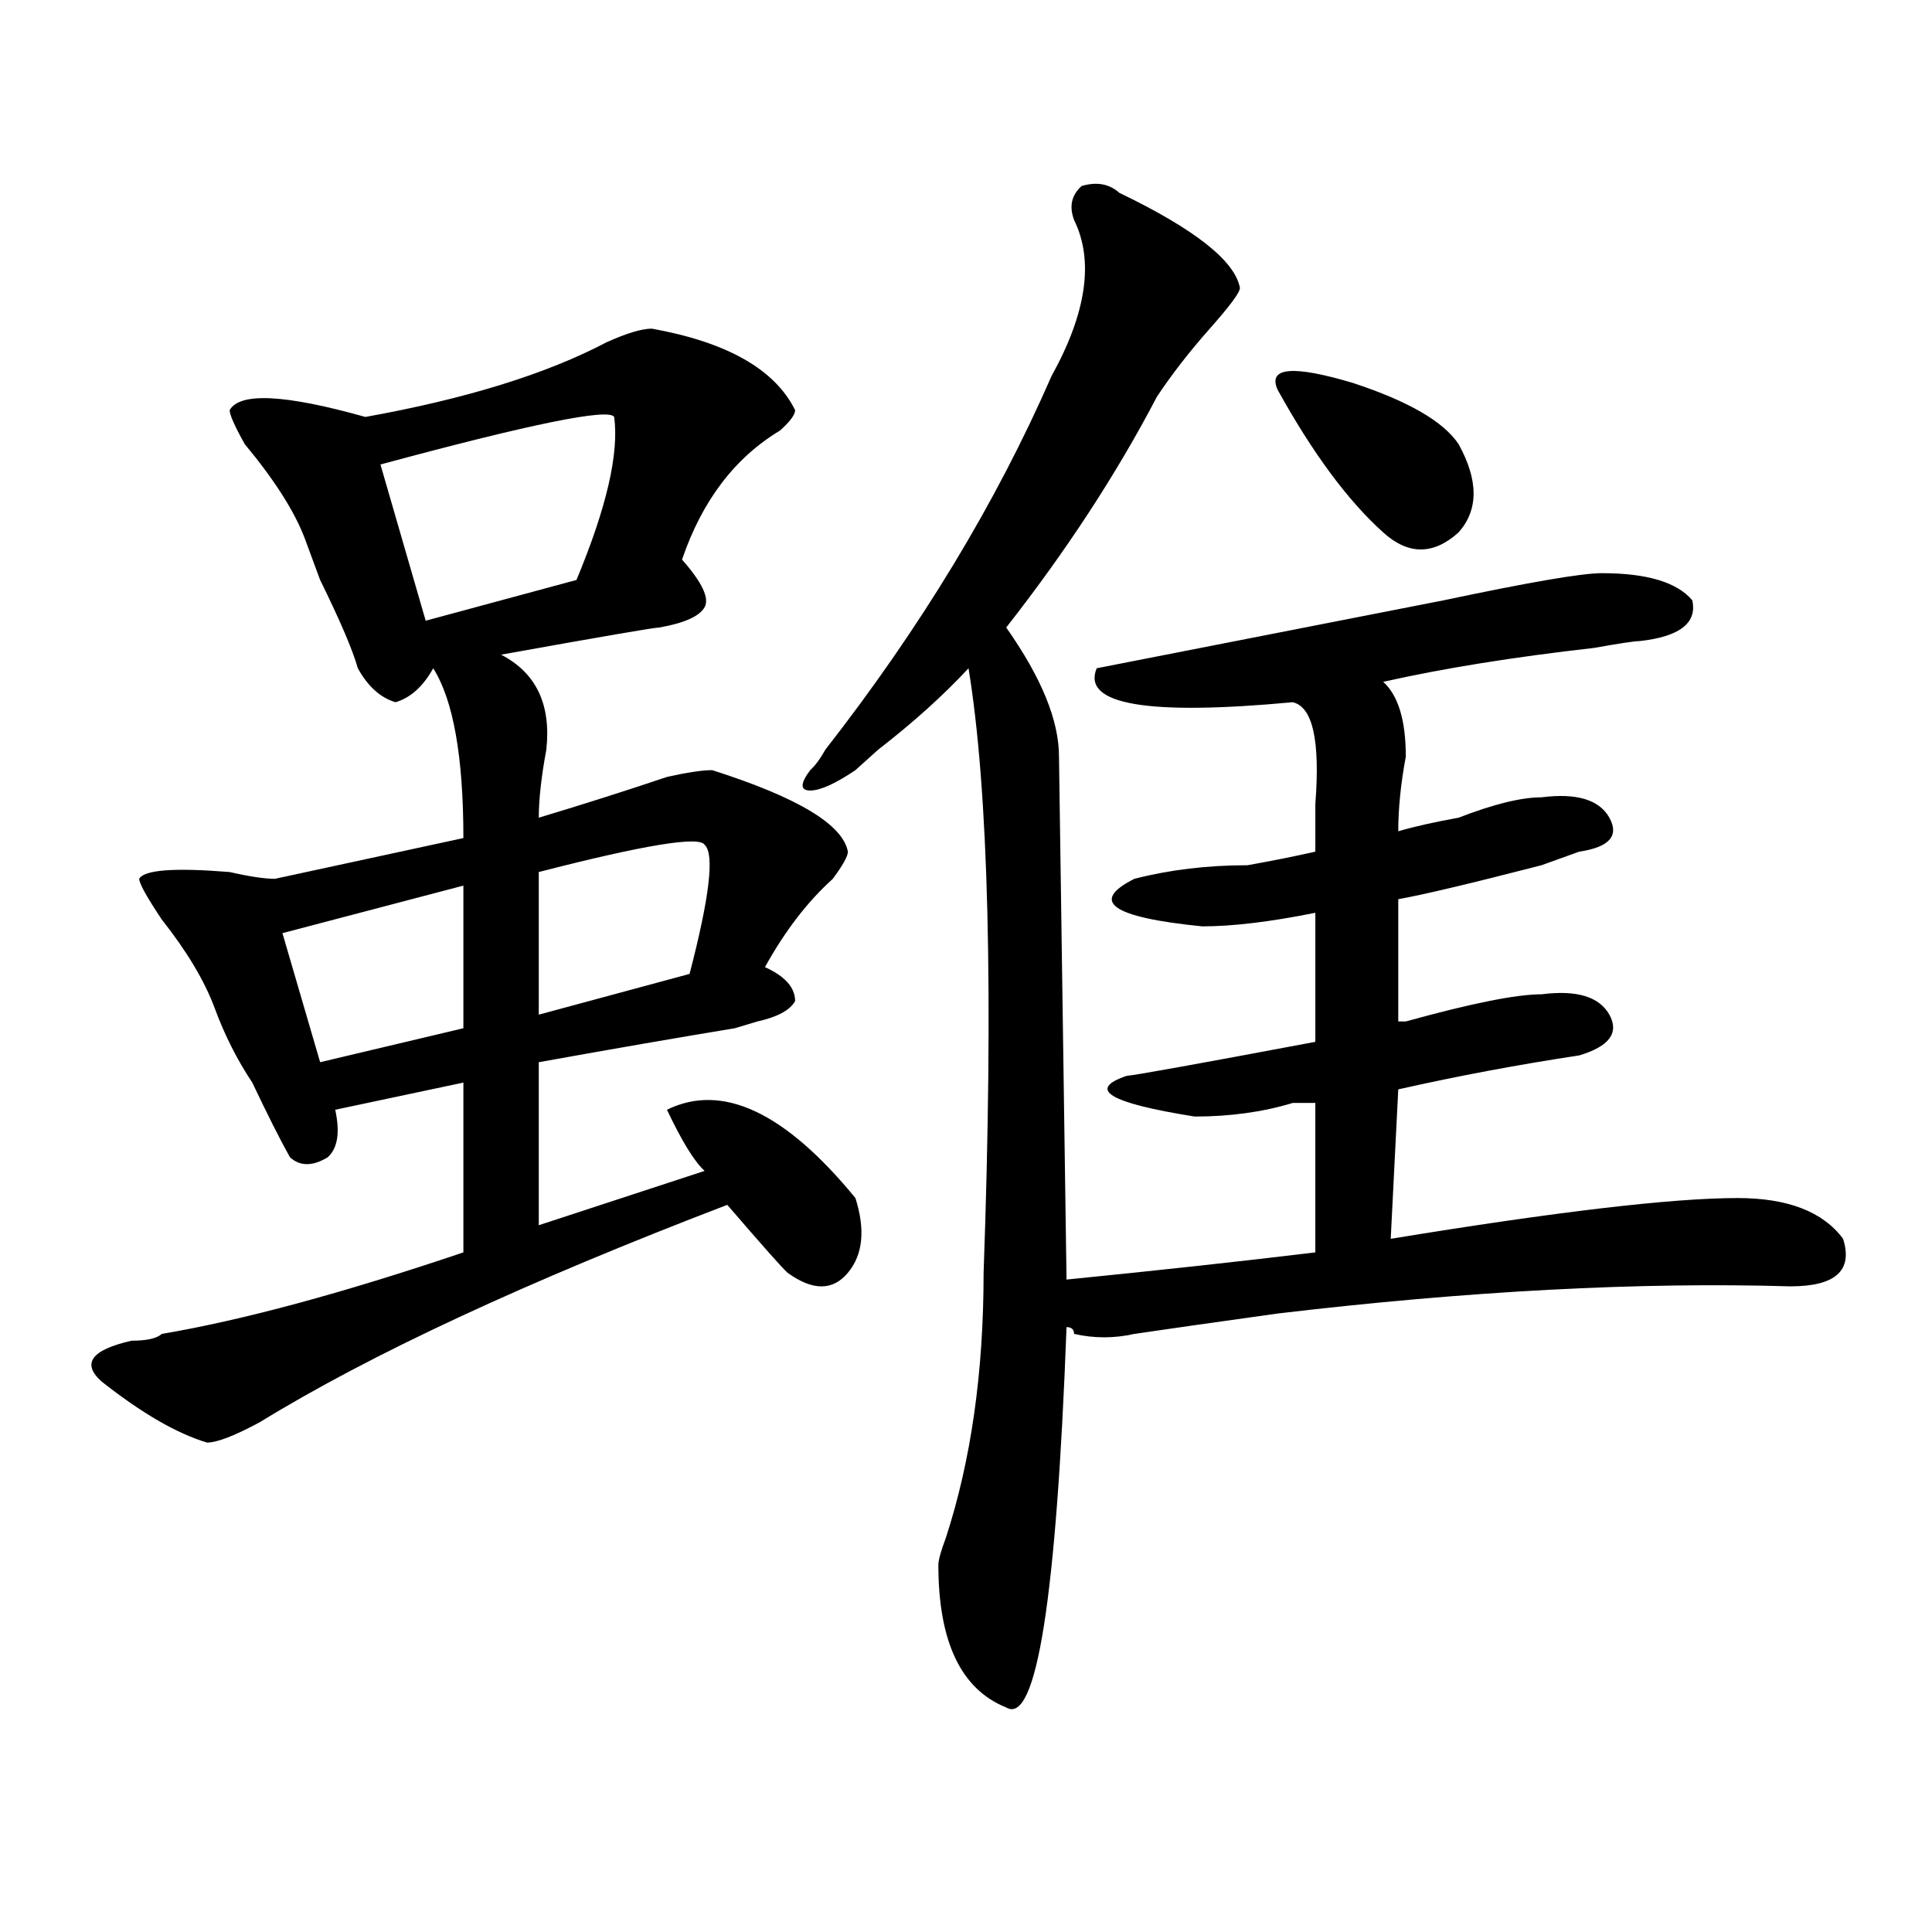 <?xml version="1.0" encoding="utf-8"?>
<!-- Generator: Adobe Illustrator 16.0.0, SVG Export Plug-In . SVG Version: 6.00 Build 0)  -->
<!DOCTYPE svg PUBLIC "-//W3C//DTD SVG 1.1//EN" "http://www.w3.org/Graphics/SVG/1.1/DTD/svg11.dtd">
<svg version="1.1" id="图层_1" xmlns="http://www.w3.org/2000/svg" xmlns:xlink="http://www.w3.org/1999/xlink" x="0px" y="0px"
	 width="1000px" height="1000px" viewBox="0 0 1000 1000" enable-background="new 0 0 1000 1000" xml:space="preserve">
<path d="M438.867,440.813c0,2.362-2.622,7.031-7.805,14.063c-13.049,11.755-24.756,26.972-35.121,45.703
	c10.365,4.724,15.609,10.547,15.609,17.578c-2.622,4.724-9.146,8.239-19.512,10.547l-11.707,3.516
	c-28.658,4.724-62.438,10.547-101.461,17.578v84.375l85.852-28.125c-5.244-4.669-11.707-15.216-19.512-31.641
	c28.597-14.063,61.096,1.208,97.559,45.703c5.183,16.425,3.902,29.333-3.902,38.672c-7.805,9.394-18.231,9.394-31.219,0
	c-2.622-2.308-13.049-14.063-31.219-35.156c-104.083,39.88-184.752,77.344-241.945,112.5c-13.049,7.031-22.134,10.547-27.316,10.547
	c-15.609-4.669-33.841-15.216-54.633-31.641c-10.427-9.339-5.244-16.37,15.609-21.094c7.805,0,12.987-1.153,15.609-3.516
	c41.584-7.031,93.656-21.094,156.094-42.188v-87.891l-66.34,14.063c2.561,11.755,1.28,19.94-3.902,24.609
	c-7.805,4.724-14.329,4.724-19.512,0c-5.244-9.339-11.707-22.247-19.512-38.672c-7.805-11.7-14.329-24.609-19.512-38.672
	c-5.244-14.063-14.329-29.278-27.316-45.703c-7.805-11.7-11.707-18.731-11.707-21.094c2.561-4.669,18.17-5.823,46.828-3.516
	c10.365,2.362,18.17,3.516,23.414,3.516l97.559-21.094c0-42.188-5.244-71.466-15.609-87.891
	c-5.244,9.394-11.707,15.271-19.512,17.578c-7.805-2.308-14.329-8.185-19.512-17.578c-2.622-9.339-9.146-24.609-19.512-45.703
	c2.561,7.031,0,0-7.805-21.094c-5.244-14.063-15.609-30.433-31.219-49.219c-5.244-9.339-7.805-15.216-7.805-17.578
	c5.183-9.339,28.597-8.185,70.242,3.516c52.011-9.339,93.656-22.247,124.875-38.672c10.365-4.669,18.17-7.031,23.414-7.031
	c39.023,7.031,63.718,21.094,74.145,42.188c0,2.362-2.622,5.878-7.805,10.547c-23.414,14.063-40.365,36.364-50.73,66.797
	c10.365,11.755,14.268,19.94,11.707,24.609c-2.622,4.724-10.427,8.239-23.414,10.547c-2.622,0-29.938,4.724-81.949,14.063
	c18.17,9.394,25.975,25.817,23.414,49.219c-2.622,14.063-3.902,25.817-3.902,35.156c23.414-7.031,45.486-14.063,66.34-21.094
	c10.365-2.308,18.17-3.516,23.414-3.516C412.831,412.688,436.245,426.75,438.867,440.813z M239.848,458.391L146.191,483
	l19.512,66.797l74.145-17.578V458.391z M317.895,215.813c-2.622-4.669-42.926,3.516-120.973,24.609l23.414,80.859l78.047-21.094
	C313.992,262.724,320.455,234.599,317.895,215.813z M364.723,437.297c-2.622-4.669-31.219,0-85.852,14.063v73.828l78.047-21.094
	C367.283,464.269,369.905,442.021,364.723,437.297z M579.352,99.797c39.023,18.786,59.815,35.156,62.438,49.219
	c0,2.362-5.244,9.394-15.609,21.094c-10.427,11.755-19.512,23.456-27.316,35.156c-20.854,39.88-46.828,79.706-78.047,119.531
	c18.17,25.817,27.316,48.065,27.316,66.797l3.902,270.703c46.828-4.669,89.754-9.339,128.777-14.063v-77.344
	c-2.622,0-6.524,0-11.707,0c-15.609,4.724-32.561,7.031-50.73,7.031c-44.268-7.031-55.975-14.063-35.121-21.094
	c2.561,0,35.121-5.823,97.559-17.578v-66.797c-23.414,4.724-42.926,7.031-58.535,7.031c-46.828-4.669-58.535-12.854-35.121-24.609
	c18.17-4.669,37.682-7.031,58.535-7.031c12.987-2.308,24.694-4.669,35.121-7.031c0-7.031,0-15.216,0-24.609
	c2.561-32.794-1.342-50.372-11.707-52.734c-75.486,7.031-109.266,1.208-101.461-17.578c59.815-11.7,119.631-23.401,179.508-35.156
	c44.206-9.339,71.522-14.063,81.949-14.063c23.414,0,39.023,4.724,46.828,14.063c2.561,11.755-6.524,18.786-27.316,21.094
	c-2.622,0-10.427,1.208-23.414,3.516c-41.646,4.724-78.047,10.547-109.266,17.578c7.805,7.031,11.707,19.94,11.707,38.672
	c-2.622,14.063-3.902,26.972-3.902,38.672c7.805-2.308,18.17-4.669,31.219-7.031c18.17-7.031,32.499-10.547,42.926-10.547
	c18.17-2.308,29.877,1.208,35.121,10.547c5.183,9.394,0,15.271-15.609,17.578l-19.512,7.031
	c-36.463,9.394-61.157,15.271-74.145,17.578v63.281h3.902c33.779-9.339,57.193-14.063,70.242-14.063
	c18.17-2.308,29.877,1.208,35.121,10.547c5.183,9.394,0,16.425-15.609,21.094c-31.219,4.724-62.438,10.547-93.656,17.578
	l-3.902,77.344c85.852-14.063,145.667-21.094,179.508-21.094c25.975,0,44.206,7.031,54.633,21.094
	c5.183,16.425-3.902,24.609-27.316,24.609c-78.047-2.308-166.521,2.362-265.359,14.063c-33.841,4.724-58.535,8.239-74.145,10.547
	c-10.427,2.362-20.854,2.362-31.219,0c0-2.308-1.342-3.516-3.902-3.516c-5.244,140.625-15.609,206.213-31.219,196.875
	c-23.414-9.394-35.121-34.003-35.121-73.828c0-2.362,1.28-7.031,3.902-14.063c12.987-39.825,19.512-85.528,19.512-137.109
	c5.183-145.294,2.561-249.609-7.805-312.891c-13.049,14.063-28.658,28.125-46.828,42.188c-5.244,4.724-9.146,8.239-11.707,10.547
	c-10.427,7.031-18.231,10.547-23.414,10.547c-5.244,0-5.244-3.516,0-10.547c2.561-2.308,5.183-5.823,7.805-10.547
	c49.389-63.281,88.412-127.716,117.07-193.359c18.17-32.794,22.072-59.766,11.707-80.859c-2.622-7.031-1.342-12.854,3.902-17.578
	C567.645,93.974,574.107,95.128,579.352,99.797z M754.957,229.875c10.365,18.786,10.365,34.003,0,45.703
	c-13.049,11.755-26.036,11.755-39.023,0c-18.231-16.37-36.463-40.979-54.633-73.828c-5.244-11.7,7.805-12.854,39.023-3.516
	C728.921,207.628,747.152,218.175,754.957,229.875z"/>
</svg>
